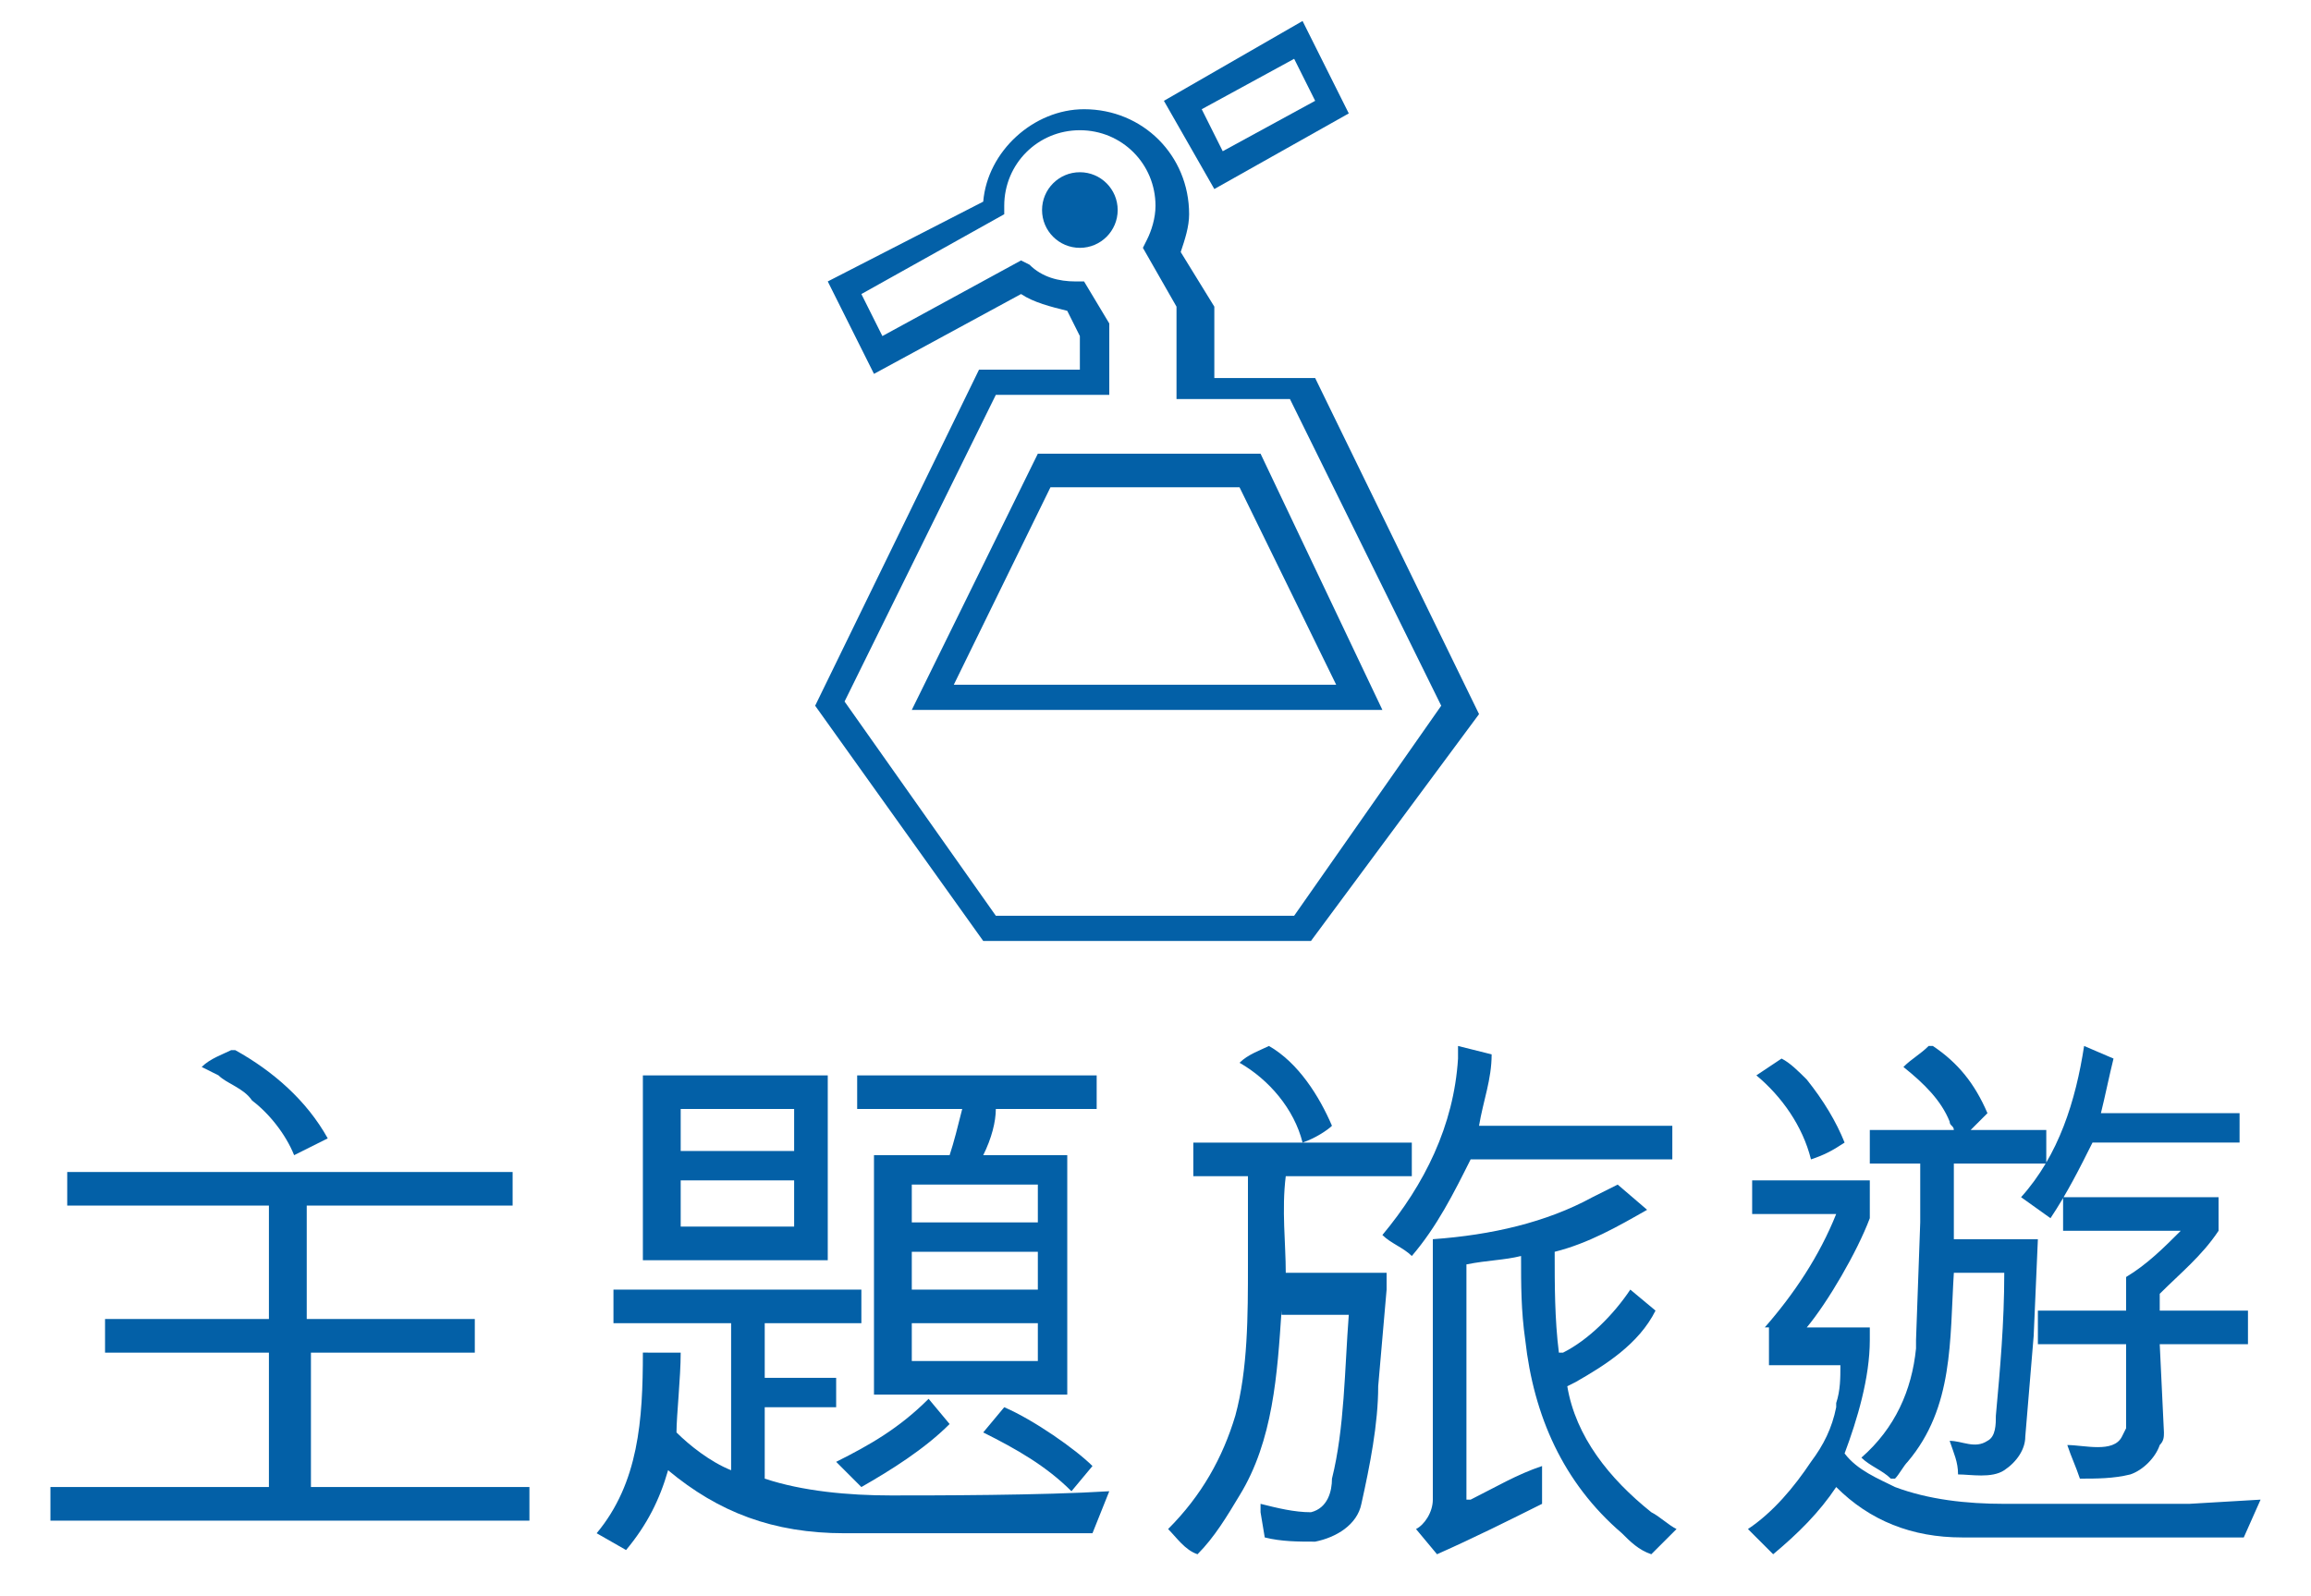 <?xml version="1.0" encoding="utf-8"?>
<!-- Generator: Adobe Illustrator 20.1.0, SVG Export Plug-In . SVG Version: 6.00 Build 0)  -->
<svg version="1.1" id="圖層_1" xmlns="http://www.w3.org/2000/svg" xmlns:xlink="http://www.w3.org/1999/xlink" x="0px" y="0px"
	 viewBox="0 0 55 38" style="enable-background:new 0 0 55 38;" xml:space="preserve">
<style type="text/css">
	.st0{fill:#0360A7;}
</style>
<g>
	<g>
		<path class="st0" d="M31.2,22.4h-7.8l-4-5.6l3.9-8h2.4V8l-0.3-0.6C25,7.3,24.6,7.2,24.3,7l-3.5,1.9l-1.1-2.2l3.7-1.9
			c0.1-1.2,1.2-2.2,2.4-2.2c1.4,0,2.5,1.1,2.5,2.5c0,0.3-0.1,0.6-0.2,0.9l0.8,1.3v1.7h2.4l3.9,8L31.2,22.4z M23.7,21.8h7.1l3.5-5
			l-3.6-7.3h-2.7V7.3l-0.8-1.4l0.1-0.2c0.1-0.2,0.2-0.5,0.2-0.8c0-1-0.8-1.8-1.8-1.8c-1,0-1.8,0.8-1.8,1.8l0,0.2L20.5,7l0.5,1
			l3.3-1.8l0.2,0.1c0.3,0.3,0.7,0.4,1.1,0.4l0.2,0l0.6,1v1.7h-2.7l-3.6,7.3L23.7,21.8z M32.9,16.9H21.7l3-6.1h5.3L32.9,16.9z
			 M22.7,16.3h9.1l-2.3-4.7H25L22.7,16.3z"/>
		<path class="st0" d="M28.9,4.5l-1.2-2.1L31,0.5l1.1,2.2L28.9,4.5z M28.6,2.6l0.5,1l2.2-1.2l-0.5-1L28.6,2.6z"/>
	</g>
	<circle class="st0" cx="25.7" cy="5" r="0.9"/>
</g>
<g>
	<path class="st0" d="M12.6,35.4v0.8H1.2v-0.8l5.2,0l0-3.2H2.5v-0.8l3.9,0l0-2.7l-4.8,0v-0.8h10.6v0.8H7.3l0,2.7h4v0.8H7.4v3.2
		L12.6,35.4z M7,27.5C6.8,27,6.4,26.5,6,26.2c-0.2-0.3-0.6-0.4-0.8-0.6l-0.4-0.2c0.2-0.2,0.5-0.3,0.7-0.4h0.1
		c0.9,0.5,1.7,1.2,2.2,2.1L7,27.5z"/>
	<path class="st0" d="M16.2,32.2c0,0.6-0.1,1.5-0.1,1.9c0.3,0.3,0.8,0.7,1.3,0.9v-3.5h-2.8v-0.8h5.9v0.8h-2.3v1.3h1.7v0.7h-1.7v1.7
		c0.9,0.3,2,0.4,3,0.4c1,0,3.6,0,5.2-0.1L26,36.5h-5.9c-1.7,0-3-0.5-4.2-1.5c-0.2,0.7-0.5,1.3-1,1.9l-0.7-0.4c1-1.2,1.1-2.7,1.1-4.3
		H16.2z M19.7,30h-4.4v-4.4h4.4V30z M16.2,27.4h2.7v-1h-2.7V27.4z M18.9,28.1h-2.7v1.1h2.7V28.1z M22.6,33.9
		c-0.6,0.6-1.4,1.1-2.1,1.5l-0.6-0.6c0.8-0.4,1.5-0.8,2.2-1.5L22.6,33.9z M23.7,26.4c0,0.3-0.1,0.7-0.3,1.1h2v5.7h-4.6v-5.7h1.8
		c0.1-0.3,0.2-0.7,0.3-1.1h-2.5v-0.8h5.7v0.8H23.7z M21.7,29.1h3v-0.9h-3V29.1z M21.7,29.8v0.9h3v-0.9H21.7z M24.7,31.5h-3v0.9h3
		V31.5z M23.9,33.5c0.7,0.3,1.7,1,2.1,1.4l-0.5,0.6c-0.6-0.6-1.3-1-2.1-1.4L23.9,33.5z"/>
	<path class="st0" d="M30.5,31.2c-0.1,1.5-0.2,3.1-1,4.4c-0.3,0.5-0.6,1-1,1.4c-0.3-0.1-0.5-0.4-0.7-0.6c0.8-0.8,1.3-1.7,1.6-2.7
		c0.3-1.1,0.3-2.4,0.3-3.6l0-2.1h-1.3v-0.8h5.2v0.8h-3c-0.1,0.8,0,1.6,0,2.3h2.4l0,0.4L32.8,33c0,0.9-0.2,1.9-0.4,2.8
		c-0.1,0.5-0.6,0.8-1.1,0.9c-0.4,0-0.8,0-1.2-0.1L30,36c0,0,0-0.1,0-0.2c0.4,0.1,0.8,0.2,1.2,0.2c0.4-0.1,0.5-0.5,0.5-0.8
		c0.3-1.2,0.3-2.6,0.4-3.9H30.5z M31,27.2c-0.2-0.8-0.8-1.5-1.5-1.9c0.2-0.2,0.5-0.3,0.7-0.4c0.7,0.4,1.2,1.2,1.5,1.9
		C31.6,26.9,31.3,27.1,31,27.2z M35.5,25.1c0,0.6-0.2,1.1-0.3,1.7h4.6v0.8h-4.8c-0.4,0.8-0.8,1.6-1.4,2.3c-0.2-0.2-0.5-0.3-0.7-0.5
		c1-1.2,1.7-2.6,1.8-4.2l0-0.3L35.5,25.1z M35,35.7c0.6-0.3,1.1-0.6,1.7-0.8v0.9c-0.8,0.4-1.6,0.8-2.5,1.2l-0.5-0.6
		c0.2-0.1,0.4-0.4,0.4-0.7l0-6.2c1.4-0.1,2.7-0.4,3.8-1l0.6-0.3l0.7,0.6c-0.7,0.4-1.4,0.8-2.2,1c0,0.8,0,1.6,0.1,2.4
		c0,0,0.1,0,0.1,0c0.6-0.3,1.2-0.9,1.6-1.5l0.6,0.5c-0.4,0.8-1.2,1.3-1.9,1.7l-0.2,0.1c0.2,1.2,1,2.2,2,3c0.2,0.1,0.4,0.3,0.6,0.4
		L39.3,37c-0.3-0.1-0.5-0.3-0.7-0.5c-1.4-1.2-2.1-2.8-2.3-4.6c-0.1-0.7-0.1-1.3-0.1-2c-0.4,0.1-0.8,0.1-1.3,0.2V35.7z"/>
	<path class="st0" d="M42,31.6c0.7-0.8,1.3-1.7,1.7-2.7h-2v-0.8h2.8l0,0.9c-0.3,0.8-1,2-1.5,2.6l1.5,0l0,0.3c0,0.9-0.3,1.9-0.6,2.7
		c0.3,0.4,0.8,0.6,1.2,0.8c0.8,0.3,1.7,0.4,2.6,0.4l4.4,0l1.7-0.1l-0.4,0.9l-6.7,0c-1.2,0-2.2-0.4-3-1.2c-0.4,0.6-0.9,1.1-1.5,1.6
		l-0.6-0.6c0.6-0.4,1.1-1,1.5-1.6c0.3-0.4,0.5-0.8,0.6-1.3l0-0.1c0.1-0.3,0.1-0.6,0.1-0.9l-1.7,0V31.6z M42.4,25.2
		c0.2,0.1,0.4,0.3,0.6,0.5c0.4,0.5,0.7,1,0.9,1.5c-0.3,0.2-0.5,0.3-0.8,0.4c-0.2-0.8-0.7-1.5-1.3-2L42.4,25.2z M48.4,31.8l-0.2,2.4
		c0,0.3-0.2,0.6-0.5,0.8c-0.3,0.2-0.8,0.1-1.1,0.1c0-0.3-0.1-0.5-0.2-0.8c0.3,0,0.6,0.2,0.9,0c0.2-0.1,0.2-0.4,0.2-0.6
		c0.1-1.1,0.2-2.2,0.2-3.4h-1.2c-0.1,1.6,0,3.2-1.1,4.5c-0.1,0.1-0.2,0.3-0.3,0.4H45c-0.2-0.2-0.5-0.3-0.7-0.5
		c0.8-0.7,1.2-1.6,1.3-2.6c0,0,0-0.1,0-0.2l0.1-2.8v-1.4l-1.2,0v-0.8h2c0-0.1-0.1-0.1-0.1-0.2c-0.2-0.5-0.6-0.9-1.1-1.3
		c0.2-0.2,0.4-0.3,0.6-0.5l0.1,0c0.6,0.4,1,0.9,1.3,1.6l-0.4,0.4h1.8l0,0.8h-2.2c0,0.6,0,1.2,0,1.8l2,0L48.4,31.8z M53.4,27.2h-3.6
		c-0.3,0.6-0.6,1.2-1,1.8l-0.7-0.5c0.9-1,1.3-2.3,1.5-3.6l0.7,0.3c-0.1,0.4-0.2,0.9-0.3,1.3h3.3V27.2z M51.5,34.1
		c0,0.1,0,0.2-0.1,0.3c-0.1,0.3-0.4,0.6-0.7,0.7c-0.4,0.1-0.8,0.1-1.2,0.1c-0.1-0.3-0.2-0.5-0.3-0.8c0.4,0,1.1,0.2,1.3-0.2l0.1-0.2
		v-2h-2.1v-0.8h2.1v-0.8c0.5-0.3,0.9-0.7,1.3-1.1l-2.8,0l0-0.8h3.7l0,0.8c-0.4,0.6-0.9,1-1.4,1.5v0.4h2.1l0,0.8l-2.1,0L51.5,34.1z"
		/>
</g>
</svg>
